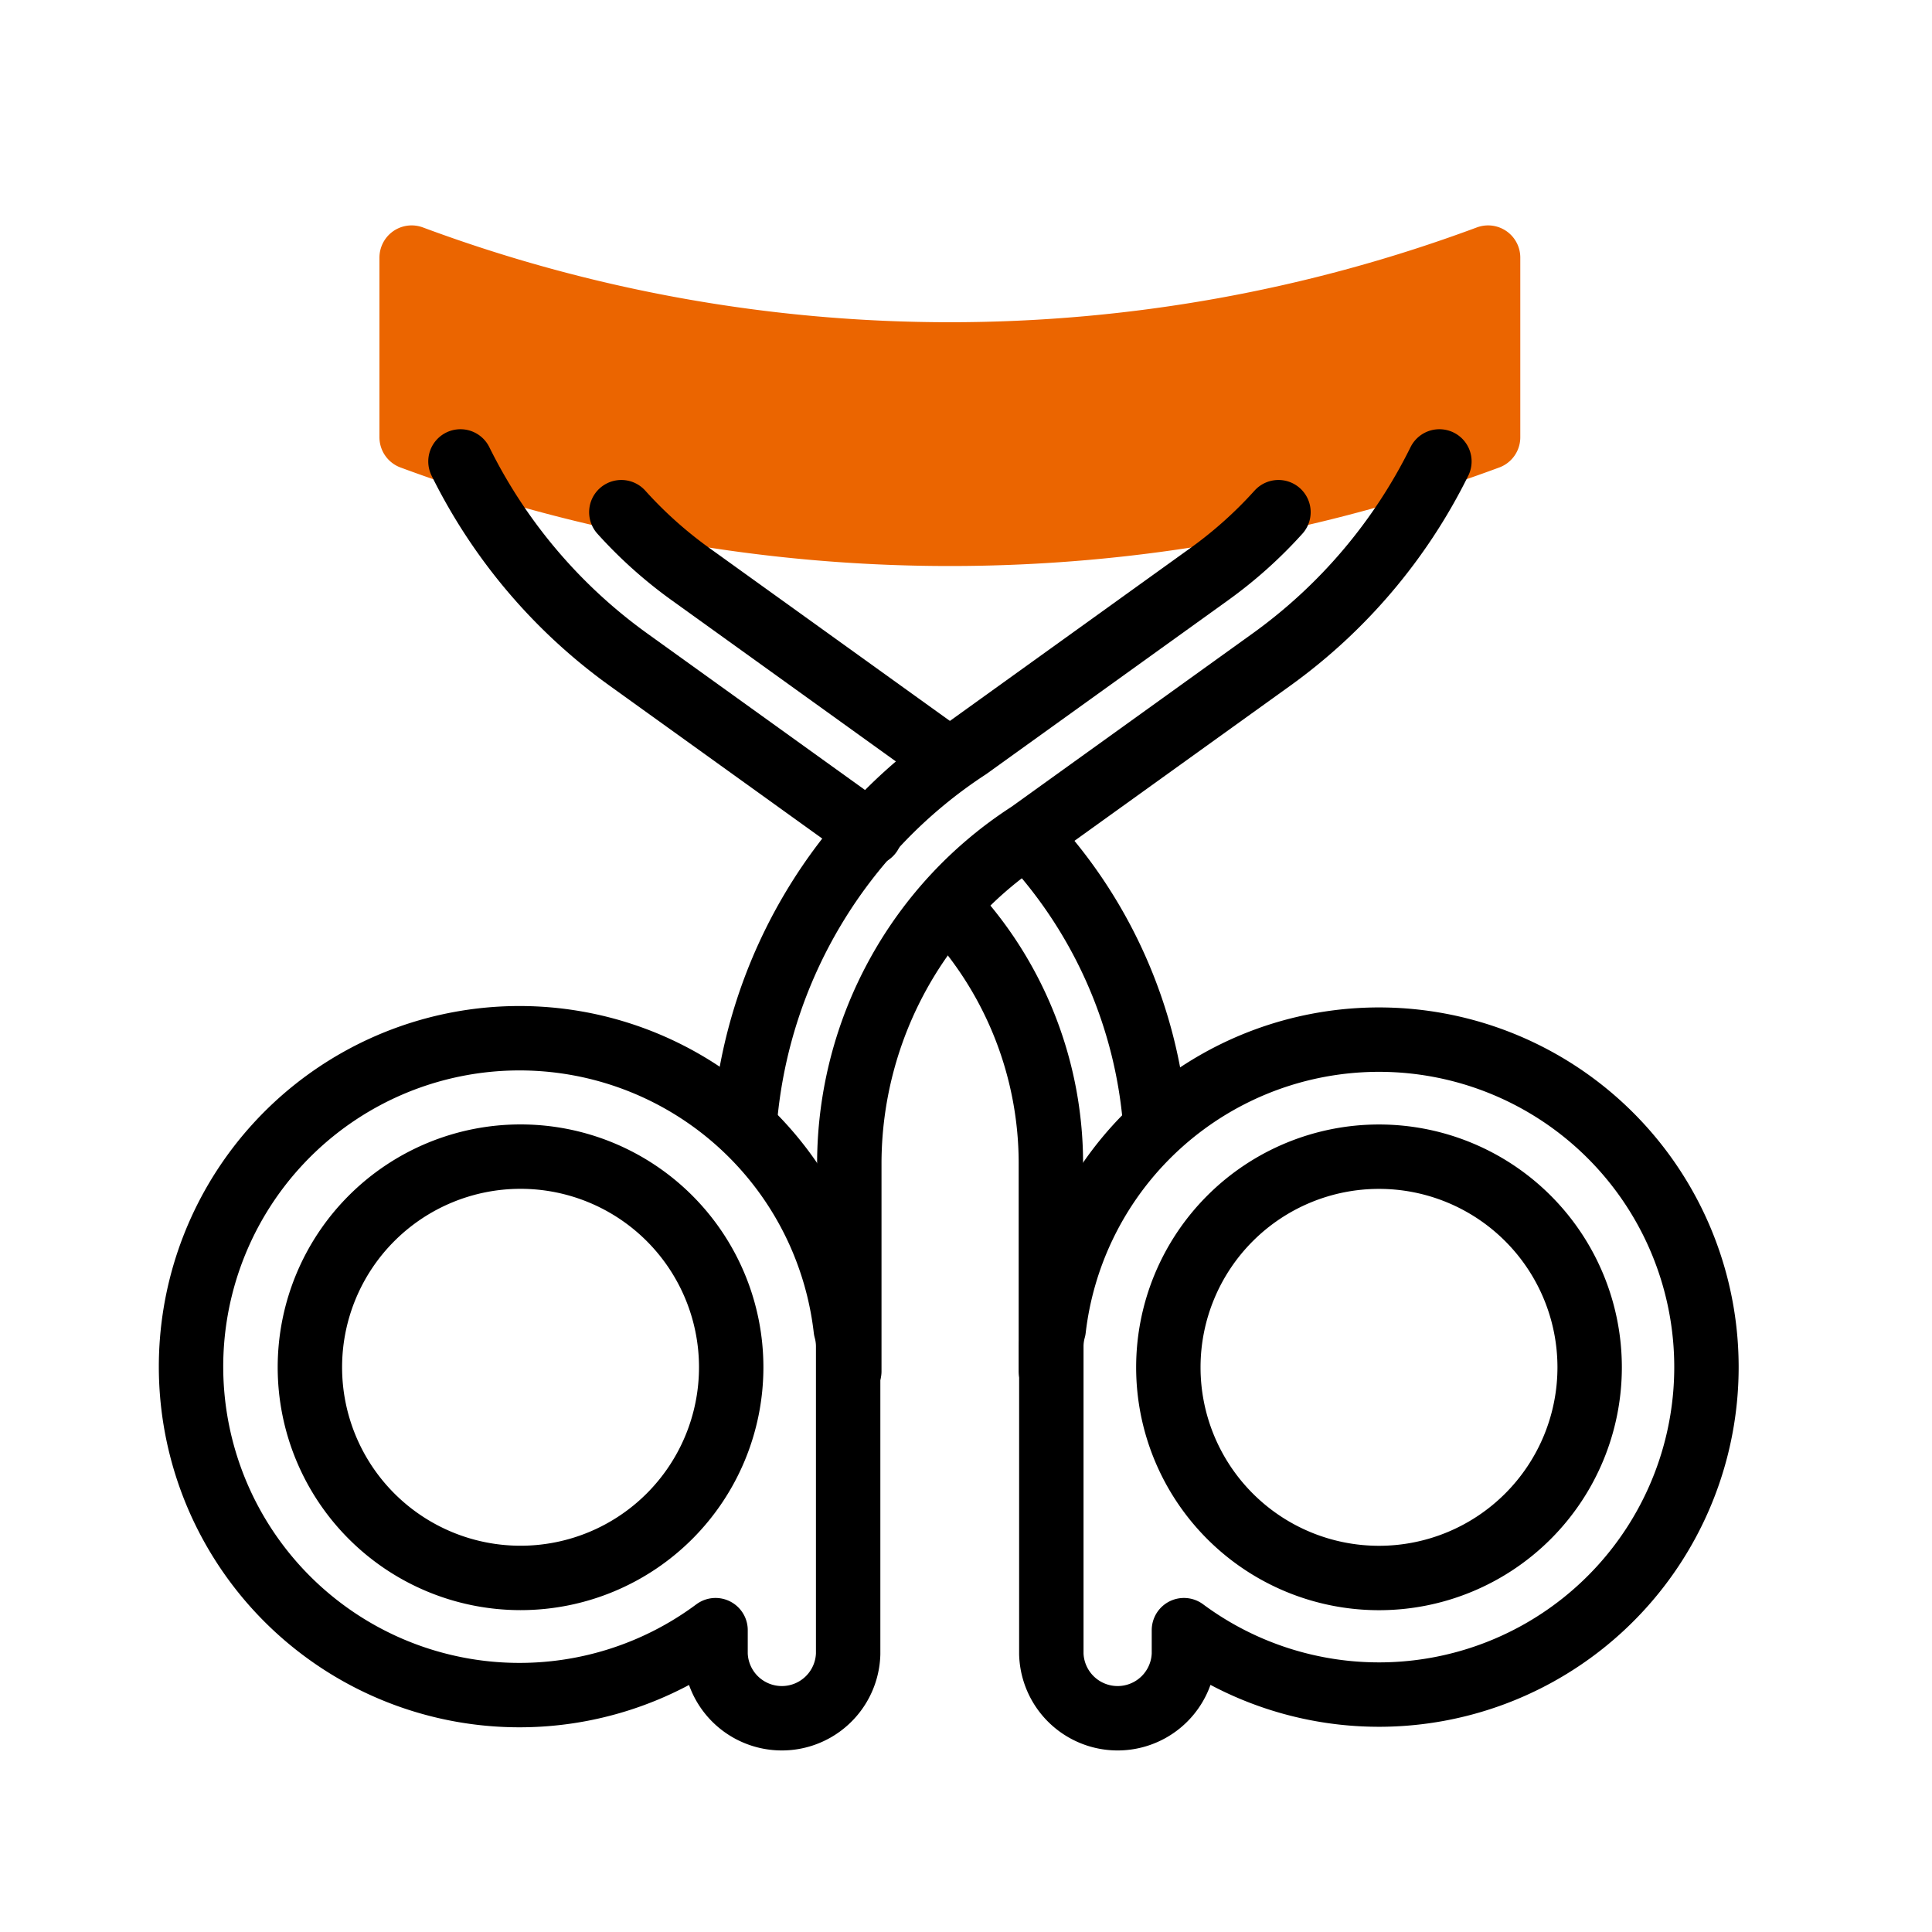 <svg xmlns="http://www.w3.org/2000/svg" width="30" height="30" viewBox="0 0 30 30">
  <g id="그룹_41239" data-name="그룹 41239" transform="translate(9398 4090)">
    <rect id="사각형_11420" data-name="사각형 11420" width="30" height="30" transform="translate(-9398 -4090)" fill="none"/>
    <g id="그룹_41234" data-name="그룹 41234" transform="translate(-9395 -4086)">
      <path id="패스_37006" data-name="패스 37006" d="M847.055,838.5a23.98,23.98,0,0,1-16.715,0v2.79a24.045,24.045,0,0,0,16.715,0Z" transform="translate(-826.948 -838.5)" fill="#eb6500" stroke="#eb6500" stroke-linecap="round" stroke-linejoin="round" stroke-width="1"/>
      <g id="그룹_40510" data-name="그룹 40510" transform="translate(0 3.165)">
        <g id="그룹_40508" data-name="그룹 40508">
          <path id="패스_37007" data-name="패스 37007" d="M858.069,847.151a8.34,8.34,0,0,1-2.618,3.084l-3.745,2.692a6.106,6.106,0,0,0-2.8,5.107v3.244" transform="translate(-838.718 -847.151)" fill="none" stroke="#000" stroke-linecap="round" stroke-linejoin="round" stroke-width="1"/>
          <path id="패스_37008" data-name="패스 37008" d="M844.487,858.737a7.706,7.706,0,0,1,3.462-5.777l3.745-2.692a6.728,6.728,0,0,0,1.077-.964" transform="translate(-835.919 -848.516)" fill="none" stroke="#000" stroke-linecap="round" stroke-linejoin="round" stroke-width="1"/>
          <path id="패스_37009" data-name="패스 37009" d="M831.2,876.19a5.1,5.1,0,1,0-2.022,4.674v.37a1.03,1.03,0,0,0,2.059,0v-4.785A1.007,1.007,0,0,0,831.2,876.19Zm-5.05,3.863a3.271,3.271,0,1,1,3.271-3.271A3.271,3.271,0,0,1,826.155,880.053Z" transform="translate(-821.067 -862.716)" fill="none" stroke="#000" stroke-linecap="round" stroke-linejoin="round" stroke-width="1"/>
        </g>
        <g id="그룹_40509" data-name="그룹 40509" transform="translate(4.15)">
          <path id="패스_37010" data-name="패스 37010" d="M853.391,866.342a5.792,5.792,0,0,1,1.492,3.862v3.244" transform="translate(-845.715 -859.321)" fill="none" stroke="#000" stroke-linecap="round" stroke-linejoin="round" stroke-width="1"/>
          <path id="패스_37011" data-name="패스 37011" d="M832.41,847.151a8.34,8.34,0,0,0,2.618,3.084l3.745,2.692" transform="translate(-832.41 -847.151)" fill="none" stroke="#000" stroke-linecap="round" stroke-linejoin="round" stroke-width="1"/>
          <path id="패스_37012" data-name="패스 37012" d="M844.267,853.113q-.1-.078-.206-.153l-3.745-2.692a6.729,6.729,0,0,1-1.077-.964" transform="translate(-836.741 -848.516)" fill="none" stroke="#000" stroke-linecap="round" stroke-linejoin="round" stroke-width="1"/>
          <path id="패스_37013" data-name="패스 37013" d="M858.571,867.583a7.358,7.358,0,0,0-1.911-4.329" transform="translate(-847.788 -857.363)" fill="none" stroke="#000" stroke-linecap="round" stroke-linejoin="round" stroke-width="1"/>
          <path id="패스_37014" data-name="패스 37014" d="M857.489,876.449v4.785a1.03,1.03,0,0,0,2.059,0v-.37a5.085,5.085,0,1,0-2.022-4.674A1.007,1.007,0,0,0,857.489,876.449Zm1.817.334a3.271,3.271,0,1,1,3.271,3.271A3.271,3.271,0,0,1,859.306,876.783Z" transform="translate(-848.314 -862.716)" fill="none" stroke="#000" stroke-linecap="round" stroke-linejoin="round" stroke-width="1"/>
        </g>
      </g>
    </g>
  </g>
</svg>
